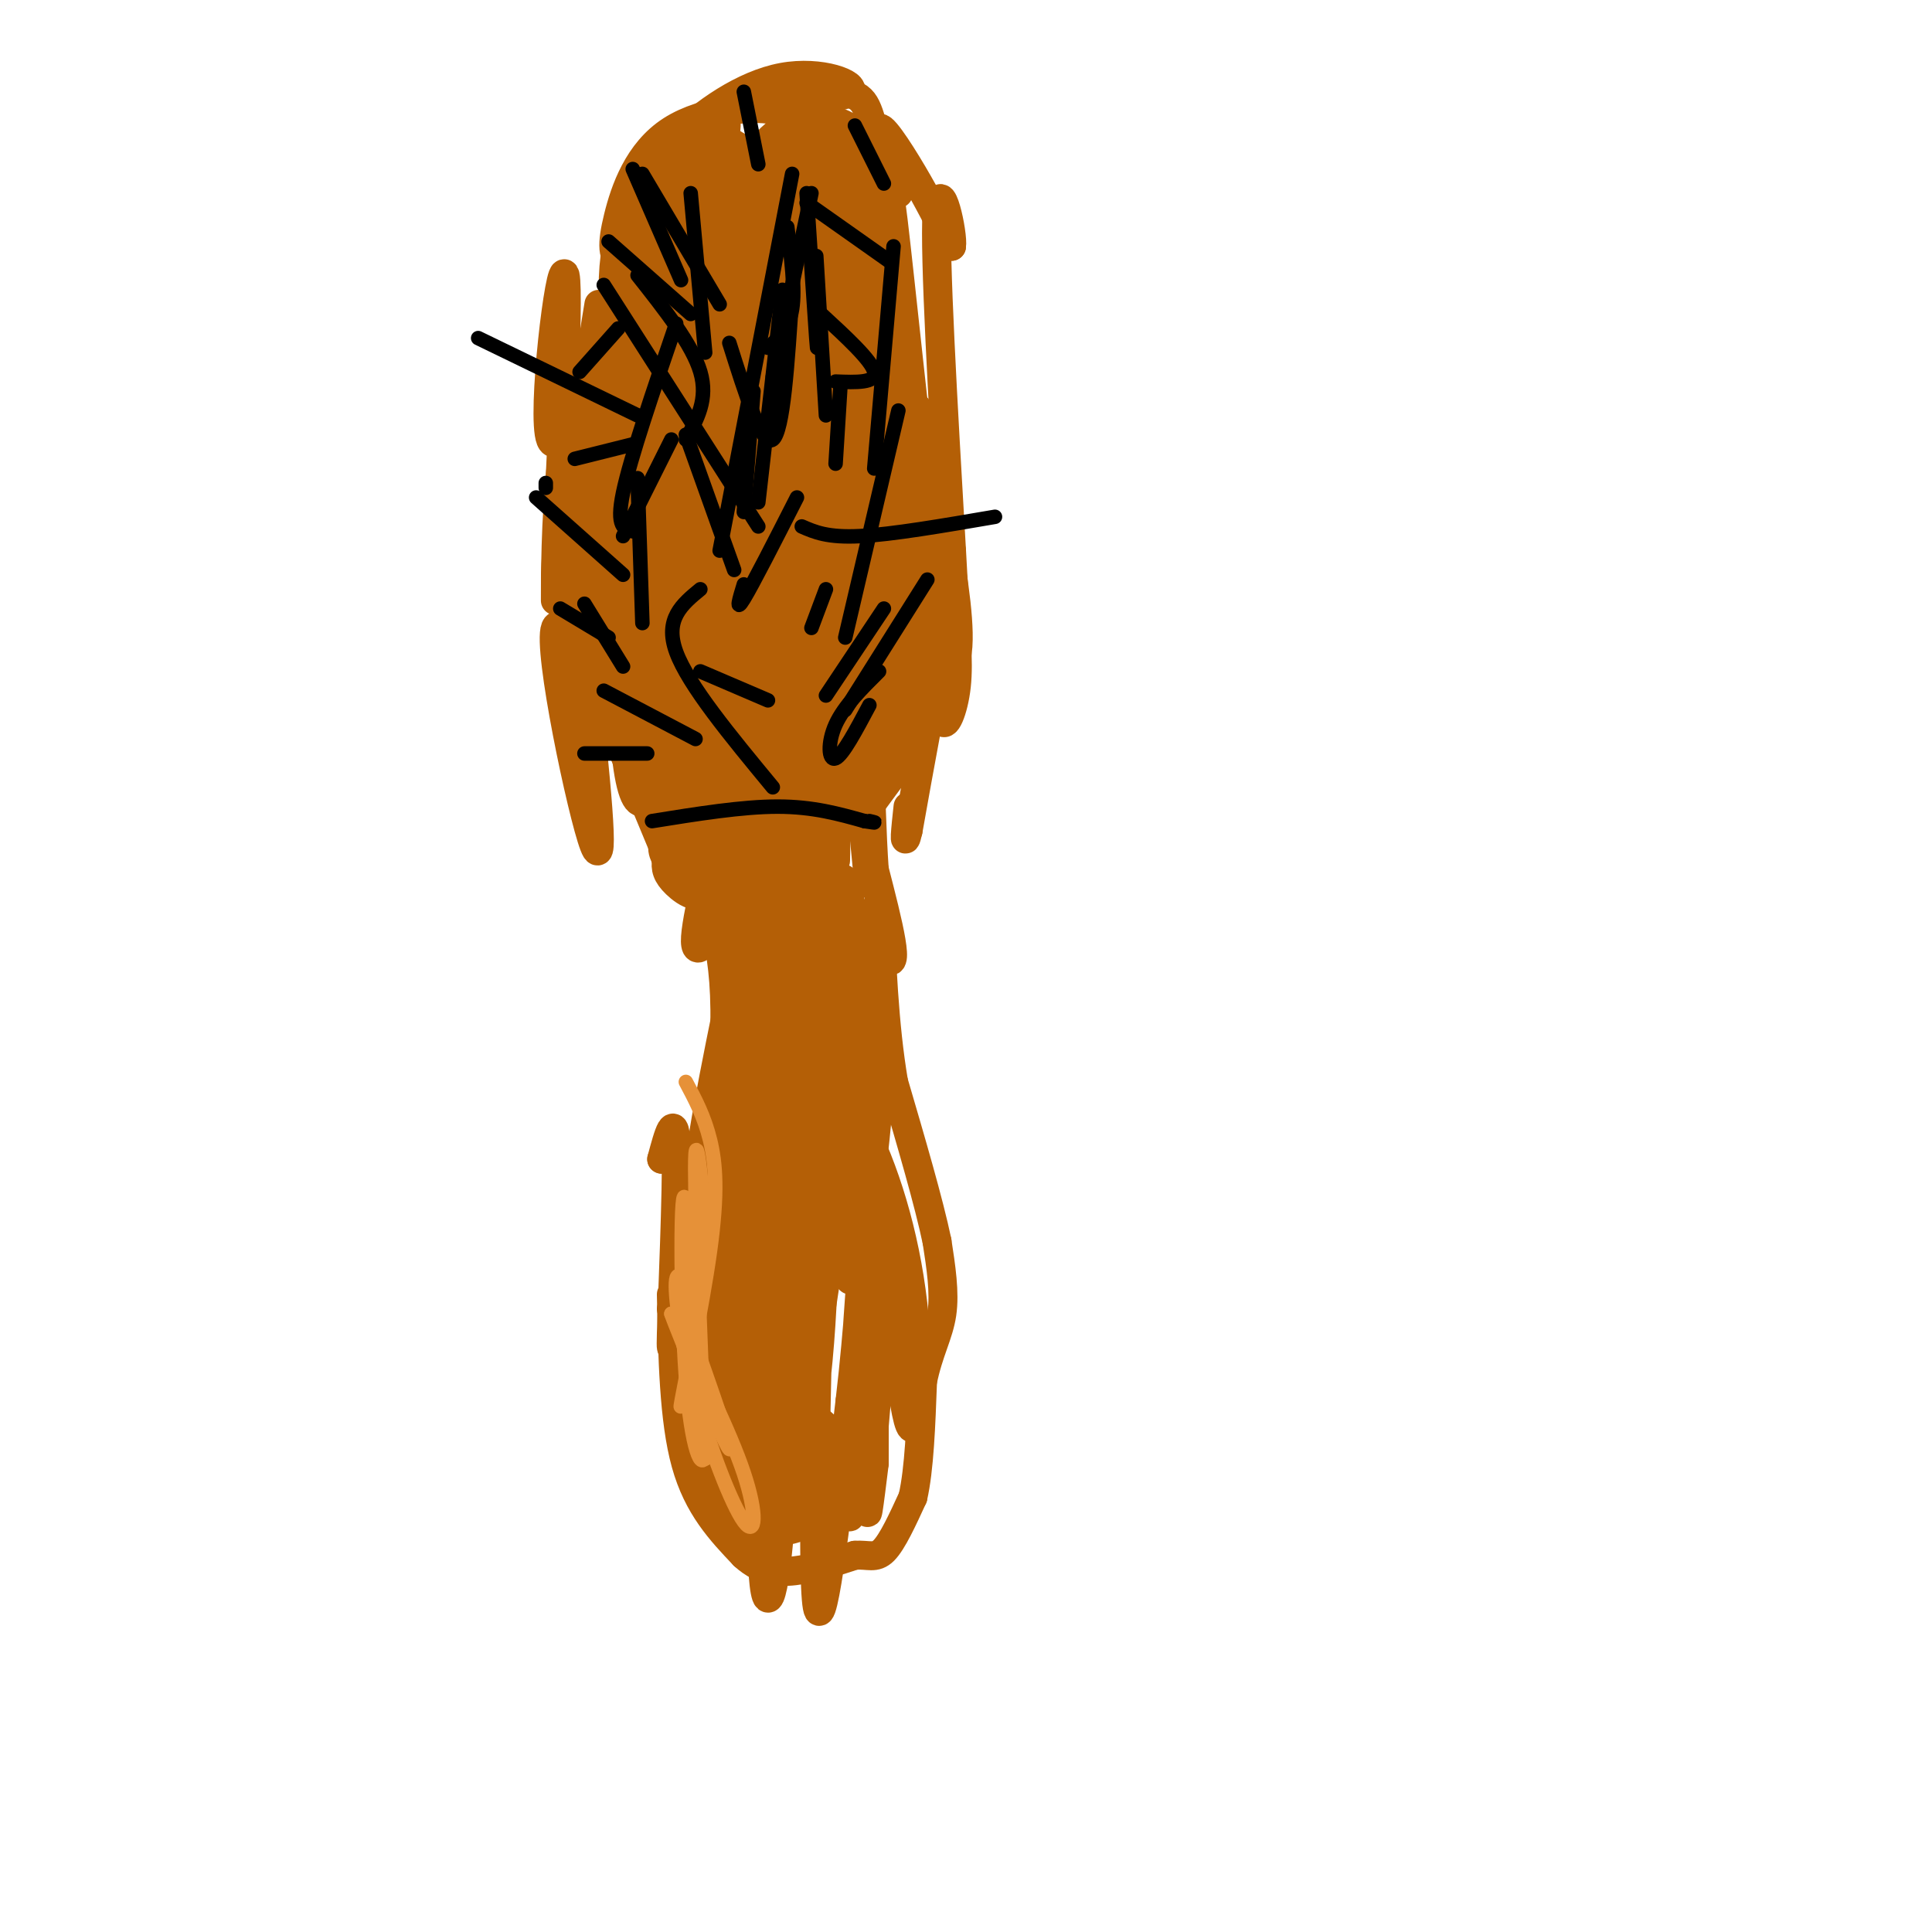 <svg viewBox='0 0 400 400' version='1.1' xmlns='http://www.w3.org/2000/svg' xmlns:xlink='http://www.w3.org/1999/xlink'><g fill='none' stroke='#b45f06' stroke-width='6' stroke-linecap='round' stroke-linejoin='round'><path d='M139,268c0.250,13.000 0.500,26.000 3,35c2.500,9.000 7.250,14.000 12,19'/><path d='M154,322c4.044,3.756 8.156,3.644 12,3c3.844,-0.644 7.422,-1.822 11,-3'/><path d='M177,322c2.778,-0.200 4.222,0.800 6,-1c1.778,-1.800 3.889,-6.400 6,-11'/><path d='M189,310c1.333,-5.833 1.667,-14.917 2,-24'/><path d='M191,286c1.244,-6.178 3.356,-9.622 4,-14c0.644,-4.378 -0.178,-9.689 -1,-15'/><path d='M194,257c-1.667,-8.000 -5.333,-20.500 -9,-33'/><path d='M185,224c-2.000,-11.833 -2.500,-24.917 -3,-38'/><path d='M139,271c6.250,-8.750 12.500,-17.500 15,-24c2.500,-6.500 1.250,-10.750 0,-15'/><path d='M154,232c0.533,-4.644 1.867,-8.756 0,-3c-1.867,5.756 -6.933,21.378 -12,37'/><path d='M142,266c-2.631,10.274 -3.208,17.458 -3,10c0.208,-7.458 1.202,-29.560 1,-38c-0.202,-8.440 -1.601,-3.220 -3,2'/><path d='M137,240c1.210,-0.215 5.736,-1.754 9,-4c3.264,-2.246 5.267,-5.200 7,-9c1.733,-3.800 3.197,-8.446 1,-3c-2.197,5.446 -8.056,20.985 -9,19c-0.944,-1.985 3.028,-21.492 7,-41'/><path d='M152,202c1.400,-8.067 1.400,-7.733 0,-9c-1.400,-1.267 -4.200,-4.133 -7,-7'/><path d='M145,186c0.244,0.289 4.356,4.511 5,20c0.644,15.489 -2.178,42.244 -5,69'/><path d='M145,275c-0.378,0.244 1.177,-33.646 2,-27c0.823,6.646 0.914,53.828 1,56c0.086,2.172 0.167,-40.665 0,-52c-0.167,-11.335 -0.584,8.833 -1,29'/><path d='M147,281c-0.159,13.200 -0.057,31.701 0,25c0.057,-6.701 0.069,-38.602 0,-40c-0.069,-1.398 -0.220,27.708 1,38c1.220,10.292 3.812,1.769 6,-3c2.188,-4.769 3.974,-5.784 5,-16c1.026,-10.216 1.293,-29.633 1,-35c-0.293,-5.367 -1.147,3.317 -2,12'/><path d='M158,262c-0.548,16.577 -0.919,52.019 0,64c0.919,11.981 3.126,0.502 4,-19c0.874,-19.502 0.413,-47.026 -1,-56c-1.413,-8.974 -3.779,0.604 -6,8c-2.221,7.396 -4.296,12.611 -5,22c-0.704,9.389 -0.036,22.951 2,25c2.036,2.049 5.439,-7.415 7,-17c1.561,-9.585 1.281,-19.293 1,-29'/><path d='M160,260c0.504,-8.963 1.265,-16.871 0,-3c-1.265,13.871 -4.554,49.521 -3,60c1.554,10.479 7.953,-4.212 11,-24c3.047,-19.788 2.744,-44.674 2,-33c-0.744,11.674 -1.927,59.907 -1,71c0.927,11.093 3.963,-14.953 7,-41'/><path d='M176,290c1.785,-15.055 2.746,-32.191 2,-22c-0.746,10.191 -3.200,47.711 -2,46c1.200,-1.711 6.054,-42.653 7,-47c0.946,-4.347 -2.015,27.901 -3,40c-0.985,12.099 0.008,4.050 1,-4'/><path d='M181,303c0.066,-13.242 -0.270,-44.348 1,-45c1.270,-0.652 4.144,29.151 6,36c1.856,6.849 2.693,-9.257 1,-24c-1.693,-14.743 -5.917,-28.123 -11,-38c-5.083,-9.877 -11.024,-16.251 -11,-14c0.024,2.251 6.012,13.125 12,24'/><path d='M179,242c2.543,8.032 2.902,16.112 2,13c-0.902,-3.112 -3.063,-17.416 -4,-30c-0.937,-12.584 -0.649,-23.449 0,-29c0.649,-5.551 1.658,-5.787 3,-1c1.342,4.787 3.015,14.596 2,31c-1.015,16.404 -4.719,39.401 -6,39c-1.281,-0.401 -0.141,-24.201 1,-48'/><path d='M177,217c-0.025,-10.118 -0.586,-11.414 -2,-11c-1.414,0.414 -3.680,2.536 -5,11c-1.320,8.464 -1.694,23.269 -1,28c0.694,4.731 2.456,-0.611 1,-14c-1.456,-13.389 -6.130,-34.825 -8,-33c-1.870,1.825 -0.935,26.913 0,52'/><path d='M162,250c0.003,12.466 0.009,17.630 0,4c-0.009,-13.630 -0.033,-46.056 1,-68c1.033,-21.944 3.124,-33.408 4,-18c0.876,15.408 0.536,57.688 0,68c-0.536,10.312 -1.268,-11.344 -2,-33'/><path d='M165,203c-0.913,-9.516 -2.195,-16.807 -2,-12c0.195,4.807 1.867,21.711 1,27c-0.867,5.289 -4.272,-1.038 -7,-14c-2.728,-12.962 -4.779,-32.561 -5,-34c-0.221,-1.439 1.390,15.280 3,32'/><path d='M155,202c0.752,9.633 1.132,17.717 2,19c0.868,1.283 2.222,-4.233 1,-14c-1.222,-9.767 -5.021,-23.783 -6,-17c-0.979,6.783 0.863,34.367 1,39c0.137,4.633 -1.432,-13.683 -3,-32'/><path d='M150,197c-0.845,-7.143 -1.458,-9.000 0,-14c1.458,-5.000 4.988,-13.143 6,-15c1.012,-1.857 -0.494,2.571 -2,7'/><path d='M154,175c-0.916,4.370 -2.206,11.794 0,18c2.206,6.206 7.909,11.193 11,5c3.091,-6.193 3.571,-23.567 2,-29c-1.571,-5.433 -5.192,1.076 -7,11c-1.808,9.924 -1.802,23.264 -1,27c0.802,3.736 2.401,-2.132 4,-8'/><path d='M163,199c1.508,-3.854 3.277,-9.488 0,-18c-3.277,-8.512 -11.600,-19.900 -9,-15c2.600,4.900 16.123,26.088 21,30c4.877,3.912 1.108,-9.454 0,-13c-1.108,-3.546 0.446,2.727 2,9'/><path d='M177,192c0.603,8.435 1.110,25.024 -2,20c-3.110,-5.024 -9.837,-31.660 -8,-35c1.837,-3.340 12.239,16.617 16,21c3.761,4.383 0.880,-6.809 -2,-18'/><path d='M181,180c-0.500,-7.333 -0.750,-16.667 -1,-26'/><path d='M180,154c-0.048,4.226 0.333,27.792 0,29c-0.333,1.208 -1.381,-19.940 -4,-28c-2.619,-8.060 -6.810,-3.030 -11,2'/><path d='M165,157c-7.286,0.595 -20.000,1.083 -19,2c1.000,0.917 15.714,2.262 19,3c3.286,0.738 -4.857,0.869 -13,1'/><path d='M152,163c-0.164,-0.632 5.926,-2.712 6,-3c0.074,-0.288 -5.870,1.216 -11,5c-5.130,3.784 -9.447,9.849 -7,10c2.447,0.151 11.659,-5.613 12,-7c0.341,-1.387 -8.188,1.604 -12,4c-3.812,2.396 -2.906,4.198 -2,6'/><path d='M138,178c-0.278,1.743 0.026,3.100 2,5c1.974,1.900 5.617,4.343 8,0c2.383,-4.343 3.505,-15.473 2,-13c-1.505,2.473 -5.636,18.551 -6,24c-0.364,5.449 3.039,0.271 5,-6c1.961,-6.271 2.481,-13.636 3,-21'/><path d='M152,167c0.729,-4.536 1.050,-5.376 0,-4c-1.050,1.376 -3.472,4.968 -2,7c1.472,2.032 6.838,2.503 10,3c3.162,0.497 4.121,1.018 6,-3c1.879,-4.018 4.680,-12.577 6,-15c1.320,-2.423 1.160,1.288 1,5'/><path d='M173,160c0.156,5.400 0.044,16.400 0,18c-0.044,1.600 -0.022,-6.200 0,-14'/><path d='M138,177c-10.644,-25.644 -21.289,-51.289 -23,-47c-1.711,4.289 5.511,38.511 8,45c2.489,6.489 0.244,-14.756 -2,-36'/><path d='M121,139c-0.352,-9.261 -0.232,-14.414 1,-16c1.232,-1.586 3.574,0.397 5,8c1.426,7.603 1.934,20.828 3,28c1.066,7.172 2.689,8.292 4,6c1.311,-2.292 2.310,-7.996 -1,-17c-3.310,-9.004 -10.930,-21.309 -14,-27c-3.070,-5.691 -1.592,-4.769 0,-5c1.592,-0.231 3.296,-1.616 5,-3'/><path d='M124,113c1.089,5.756 1.311,21.648 0,27c-1.311,5.352 -4.155,0.166 -4,-16c0.155,-16.166 3.310,-43.313 3,-51c-0.310,-7.687 -4.083,4.084 -6,17c-1.917,12.916 -1.976,26.976 -2,32c-0.024,5.024 -0.012,1.012 0,-3'/><path d='M115,119c0.845,-17.000 2.958,-58.000 2,-62c-0.958,-4.000 -4.988,29.000 -3,34c1.988,5.000 9.994,-18.000 18,-41'/><path d='M132,50c6.247,-12.201 12.863,-22.204 16,-25c3.137,-2.796 2.793,1.617 1,7c-1.793,5.383 -5.036,11.738 -9,16c-3.964,4.262 -8.651,6.432 -11,6c-2.349,-0.432 -2.362,-3.466 -1,-9c1.362,-5.534 4.097,-13.567 11,-18c6.903,-4.433 17.972,-5.267 22,-4c4.028,1.267 1.014,4.633 -2,8'/><path d='M159,31c-5.196,3.721 -17.185,9.025 -22,9c-4.815,-0.025 -2.456,-5.378 3,-11c5.456,-5.622 14.007,-11.514 22,-13c7.993,-1.486 15.426,1.432 14,3c-1.426,1.568 -11.713,1.784 -22,2'/><path d='M154,21c0.519,-0.354 12.818,-2.240 19,-2c6.182,0.240 6.248,2.606 8,8c1.752,5.394 5.191,13.817 5,13c-0.191,-0.817 -4.013,-10.874 -4,-13c0.013,-2.126 3.861,3.678 7,9c3.139,5.322 5.570,10.161 8,15'/><path d='M197,51c0.444,-2.333 -2.444,-15.667 -3,-7c-0.556,8.667 1.222,39.333 3,70'/><path d='M197,114c0.876,16.520 1.565,22.820 1,28c-0.565,5.180 -2.383,9.241 -3,7c-0.617,-2.241 -0.033,-10.783 -1,-8c-0.967,2.783 -3.483,16.892 -6,31'/><path d='M188,172c-1.000,4.333 -0.500,-0.333 0,-5'/><path d='M188,160c1.667,-3.583 3.333,-7.167 2,-6c-1.333,1.167 -5.667,7.083 -10,13'/><path d='M124,63c-1.833,11.208 -3.667,22.417 -3,35c0.667,12.583 3.833,26.542 8,18c4.167,-8.542 9.333,-39.583 11,-48c1.667,-8.417 -0.167,5.792 -2,20'/><path d='M138,88c-0.333,3.667 -0.167,2.833 0,2'/><path d='M136,96c0.000,0.000 -2.000,-13.000 -2,-13'/></g>
<g fill='none' stroke='#b45f06' stroke-width='28' stroke-linecap='round' stroke-linejoin='round'><path d='M142,70c-2.250,2.917 -4.500,5.833 -5,13c-0.500,7.167 0.750,18.583 2,30'/><path d='M139,113c0.310,11.476 0.083,25.167 0,22c-0.083,-3.167 -0.024,-23.190 0,-27c0.024,-3.810 0.012,8.595 0,21'/><path d='M139,129c0.276,6.109 0.965,10.883 3,12c2.035,1.117 5.414,-1.422 8,-7c2.586,-5.578 4.378,-14.193 3,-13c-1.378,1.193 -5.926,12.196 -8,19c-2.074,6.804 -1.674,9.409 0,10c1.674,0.591 4.621,-0.831 7,-5c2.379,-4.169 4.189,-11.084 6,-18'/><path d='M158,127c-1.195,3.986 -7.183,22.950 -7,29c0.183,6.050 6.535,-0.815 10,-9c3.465,-8.185 4.042,-17.689 4,-15c-0.042,2.689 -0.704,17.570 0,23c0.704,5.430 2.772,1.409 5,-4c2.228,-5.409 4.614,-12.204 7,-19'/><path d='M177,132c1.096,0.920 0.335,12.721 0,10c-0.335,-2.721 -0.244,-19.963 0,-20c0.244,-0.037 0.641,17.132 1,23c0.359,5.868 0.679,0.434 1,-5'/><path d='M179,140c-0.445,-9.096 -2.057,-29.335 -1,-31c1.057,-1.665 4.785,15.244 7,22c2.215,6.756 2.919,3.359 2,-5c-0.919,-8.359 -3.459,-21.679 -6,-35'/><path d='M181,91c-0.798,-0.107 0.208,17.125 -1,9c-1.208,-8.125 -4.631,-41.607 -6,-53c-1.369,-11.393 -0.685,-0.696 0,10'/><path d='M174,57c-0.333,-1.500 -1.167,-10.250 -2,-19'/><path d='M172,38c-1.841,-3.903 -5.444,-4.162 -9,7c-3.556,11.162 -7.067,33.744 -8,36c-0.933,2.256 0.710,-15.816 0,-26c-0.710,-10.184 -3.774,-12.481 -6,-14c-2.226,-1.519 -3.613,-2.259 -5,-3'/><path d='M144,38c-1.380,0.569 -2.329,3.493 -4,9c-1.671,5.507 -4.065,13.598 1,30c5.065,16.402 17.590,41.115 22,47c4.410,5.885 0.705,-7.057 -3,-20'/><path d='M160,104c-0.607,1.917 -0.625,16.708 -2,22c-1.375,5.292 -4.107,1.083 -7,1c-2.893,-0.083 -5.946,3.958 -9,8'/><path d='M142,135c-2.644,3.822 -4.756,9.378 -2,17c2.756,7.622 10.378,17.311 18,27'/><path d='M158,179c3.600,5.178 3.600,4.622 4,12c0.400,7.378 1.200,22.689 2,38'/><path d='M164,229c-0.833,15.333 -3.917,34.667 -7,54'/><path d='M157,283c-1.298,12.381 -1.042,16.333 0,19c1.042,2.667 2.869,4.048 4,4c1.131,-0.048 1.565,-1.524 2,-3'/></g>
<g fill='none' stroke='#000000' stroke-width='3' stroke-linecap='round' stroke-linejoin='round'><path d='M135,170c9.333,-1.500 18.667,-3.000 26,-3c7.333,0.000 12.667,1.500 18,3'/><path d='M179,170c3.167,0.500 2.083,0.250 1,0'/><path d='M133,129c0.000,0.000 -1.000,-30.000 -1,-30'/><path d='M152,118c0.000,0.000 -10.000,-28.000 -10,-28'/><path d='M154,106c0.000,0.000 2.000,-25.000 2,-25'/><path d='M160,78c0.000,0.000 8.000,-38.000 8,-38'/><path d='M149,63c0.000,0.000 -16.000,-27.000 -16,-27'/><path d='M141,58c0.000,0.000 -10.000,-23.000 -10,-23'/><path d='M143,65c0.000,0.000 -17.000,-15.000 -17,-15'/><path d='M128,68c0.000,0.000 -8.000,9.000 -8,9'/><path d='M131,92c0.000,0.000 -12.000,3.000 -12,3'/><path d='M166,109c2.667,1.167 5.333,2.333 12,2c6.667,-0.333 17.333,-2.167 28,-4'/><path d='M175,132c0.000,0.000 11.000,-47.000 11,-47'/><path d='M181,97c0.000,0.000 4.000,-46.000 4,-46'/><path d='M183,38c0.000,0.000 -6.000,-12.000 -6,-12'/><path d='M157,34c0.000,0.000 -3.000,-15.000 -3,-15'/><path d='M159,145c0.000,0.000 -14.000,-6.000 -14,-6'/><path d='M126,132c0.000,0.000 -10.000,-6.000 -10,-6'/><path d='M144,153c0.000,0.000 -19.000,-10.000 -19,-10'/><path d='M134,156c0.000,0.000 -13.000,0.000 -13,0'/><path d='M168,130c0.000,0.000 3.000,-8.000 3,-8'/><path d='M154,121c-0.917,3.000 -1.833,6.000 0,3c1.833,-3.000 6.417,-12.000 11,-21'/><path d='M171,144c0.000,0.000 12.000,-18.000 12,-18'/><path d='M175,147c0.000,0.000 17.000,-27.000 17,-27'/><path d='M180,146c-2.756,5.178 -5.511,10.356 -7,11c-1.489,0.644 -1.711,-3.244 0,-7c1.711,-3.756 5.356,-7.378 9,-11'/><path d='M160,163c-8.750,-10.583 -17.500,-21.167 -20,-28c-2.500,-6.833 1.250,-9.917 5,-13'/><path d='M157,109c0.000,0.000 -32.000,-50.000 -32,-50'/><path d='M132,57c5.667,7.167 11.333,14.333 13,20c1.667,5.667 -0.667,9.833 -3,14'/><path d='M131,110c-1.750,-0.417 -3.500,-0.833 -2,-8c1.500,-7.167 6.250,-21.083 11,-35'/><path d='M163,47c0.833,6.417 1.667,12.833 1,17c-0.667,4.167 -2.833,6.083 -5,8'/><path d='M139,91c0.000,0.000 -10.000,20.000 -10,20'/><path d='M149,114c0.000,0.000 15.000,-78.000 15,-78'/><path d='M167,42c0.000,0.000 17.000,12.000 17,12'/><path d='M143,40c0.000,0.000 3.000,33.000 3,33'/><path d='M157,104c0.000,0.000 5.000,-44.000 5,-44'/><path d='M170,65c5.250,4.833 10.500,9.667 11,12c0.500,2.333 -3.750,2.167 -8,2'/><path d='M151,71c3.417,10.833 6.833,21.667 9,20c2.167,-1.667 3.083,-15.833 4,-30'/><path d='M171,86c0.000,0.000 -2.000,-33.000 -2,-33'/><path d='M169,67c0.167,3.750 0.333,7.500 0,3c-0.333,-4.500 -1.167,-17.250 -2,-30'/><path d='M174,80c0.000,0.000 -1.000,16.000 -1,16'/><path d='M129,138c0.000,0.000 -8.000,-13.000 -8,-13'/><path d='M129,119c0.000,0.000 -18.000,-16.000 -18,-16'/><path d='M113,101c0.000,0.000 0.000,-1.000 0,-1'/><path d='M132,86c0.000,0.000 -33.000,-16.000 -33,-16'/></g>
<g fill='none' stroke='#e69138' stroke-width='3' stroke-linecap='round' stroke-linejoin='round'><path d='M142,224c1.905,3.577 3.810,7.155 5,12c1.190,4.845 1.667,10.958 0,23c-1.667,12.042 -5.476,30.012 -6,32c-0.524,1.988 2.238,-12.006 5,-26'/><path d='M146,265c0.244,-12.622 -1.644,-31.178 -2,-26c-0.356,5.178 0.822,34.089 2,63'/><path d='M146,302c-0.526,-4.097 -2.842,-45.841 -4,-53c-1.158,-7.159 -1.158,20.265 0,36c1.158,15.735 3.474,19.781 4,16c0.526,-3.781 -0.737,-15.391 -2,-27'/><path d='M144,274c-1.309,-7.235 -3.580,-11.823 -4,-9c-0.420,2.823 1.011,13.056 4,24c2.989,10.944 7.535,22.600 10,26c2.465,3.400 2.847,-1.457 0,-10c-2.847,-8.543 -8.924,-20.771 -15,-33'/><path d='M139,272c0.988,3.012 10.958,27.042 12,28c1.042,0.958 -6.845,-21.155 -9,-27c-2.155,-5.845 1.423,4.577 5,15'/><path d='M147,288c0.500,2.000 -0.750,-0.500 -2,-3'/></g>
</svg>